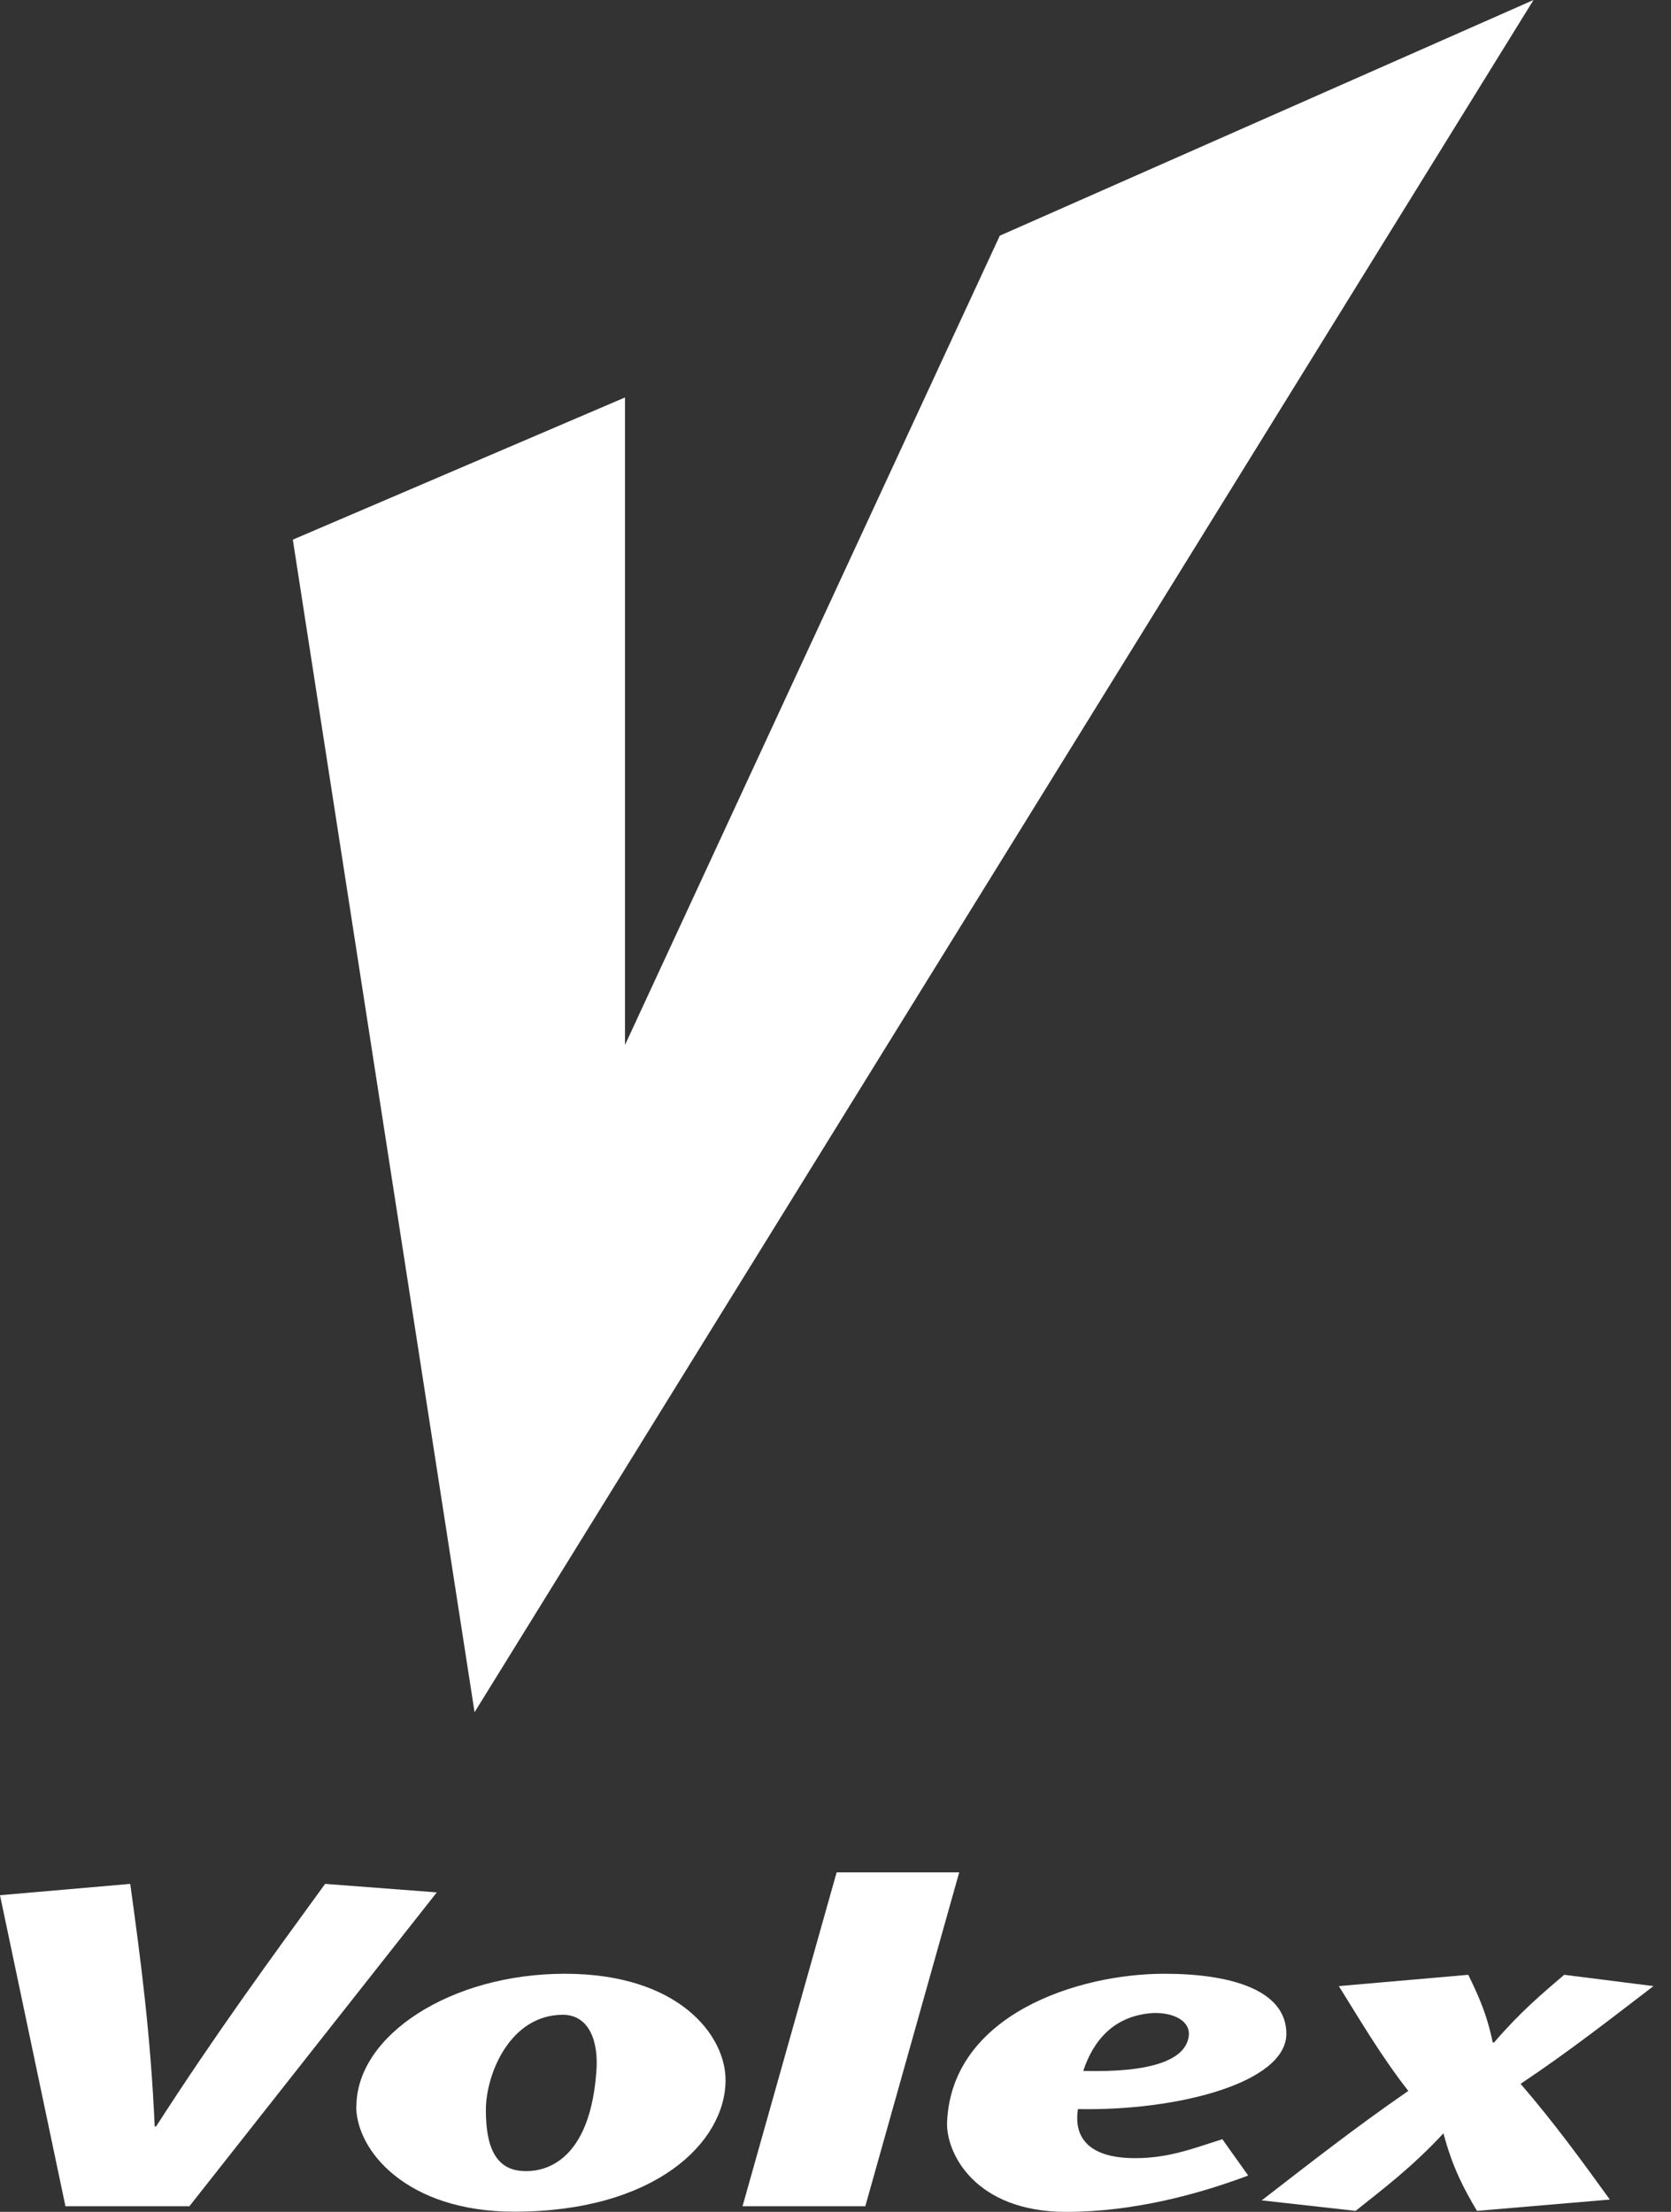 <svg width="68" height="90" viewBox="0 0 68 90" fill="none" xmlns="http://www.w3.org/2000/svg">
<rect x="0" y="0" width="68" height="90" fill="#333333" stroke="none"/>
<g clip-path="url(#clip0_4038_131)">
<path d="M2.663 89.77L0 77.115L5.3 76.654C5.72 79.703 6.13 82.769 6.295 86.524H6.352C8.768 82.769 11.012 79.703 13.23 76.654L17.775 77L7.708 89.77H2.663Z" fill="white"/>
<path d="M40.686 9.59L25.434 42.518V16.172L11.916 21.958L19.312 69.669L62.405 0L40.686 9.59Z" fill="white"/>
<path d="M24.267 84.305C24.374 83.048 23.963 81.98 22.903 81.98C20.766 81.98 19.772 84.379 19.772 85.858C19.772 87.337 20.158 88.34 21.383 88.34C21.711 88.34 23.963 88.397 24.267 84.313M14.504 85.71C14.504 82.826 18.334 80.311 22.985 80.311C27.636 80.311 29.526 82.826 29.526 84.634C29.526 87.181 26.642 89.992 20.93 89.992C16.55 89.992 14.496 87.51 14.496 85.702" fill="white"/>
<path d="M30.217 89.77L34.046 76.186H39.034L35.213 89.77H30.217Z" fill="white"/>
<path d="M44.08 84.264C46.857 84.338 48.271 83.82 48.378 82.826C48.435 82.292 47.876 81.906 46.989 81.906C45.353 81.98 44.491 83.015 44.08 84.272M50.794 88.521C48.83 89.26 46.167 90 43.389 90C39.651 90 38.483 87.576 38.541 86.335C38.738 81.988 43.833 80.311 47.383 80.311C50.103 80.311 52.347 80.977 52.347 82.752C52.347 84.749 47.909 85.899 43.866 85.817C43.809 86.22 43.587 87.814 46.192 87.814C47.523 87.814 48.493 87.444 49.742 87.042L50.794 88.521Z" fill="white"/>
<path d="M60.104 89.959C59.578 89.072 59.109 88.2 58.74 86.803C57.433 88.209 56.274 89.072 55.165 89.959L51.344 89.532C53.258 88.052 55.165 86.557 57.31 85.078C56.2 83.656 55.37 82.234 54.483 80.813L59.75 80.353C60.137 81.15 60.498 81.906 60.745 83.106H60.802C61.83 81.906 62.717 81.15 63.654 80.353L67.286 80.813C65.569 82.128 63.851 83.475 61.879 84.79C63.235 86.36 64.377 87.929 65.511 89.499L60.104 89.959Z" fill="white"/>
</g>
<defs>
<clipPath id="clip0_4038_131">
<rect width="67.286" height="90" fill="white"/>
</clipPath>
</defs>
</svg>
